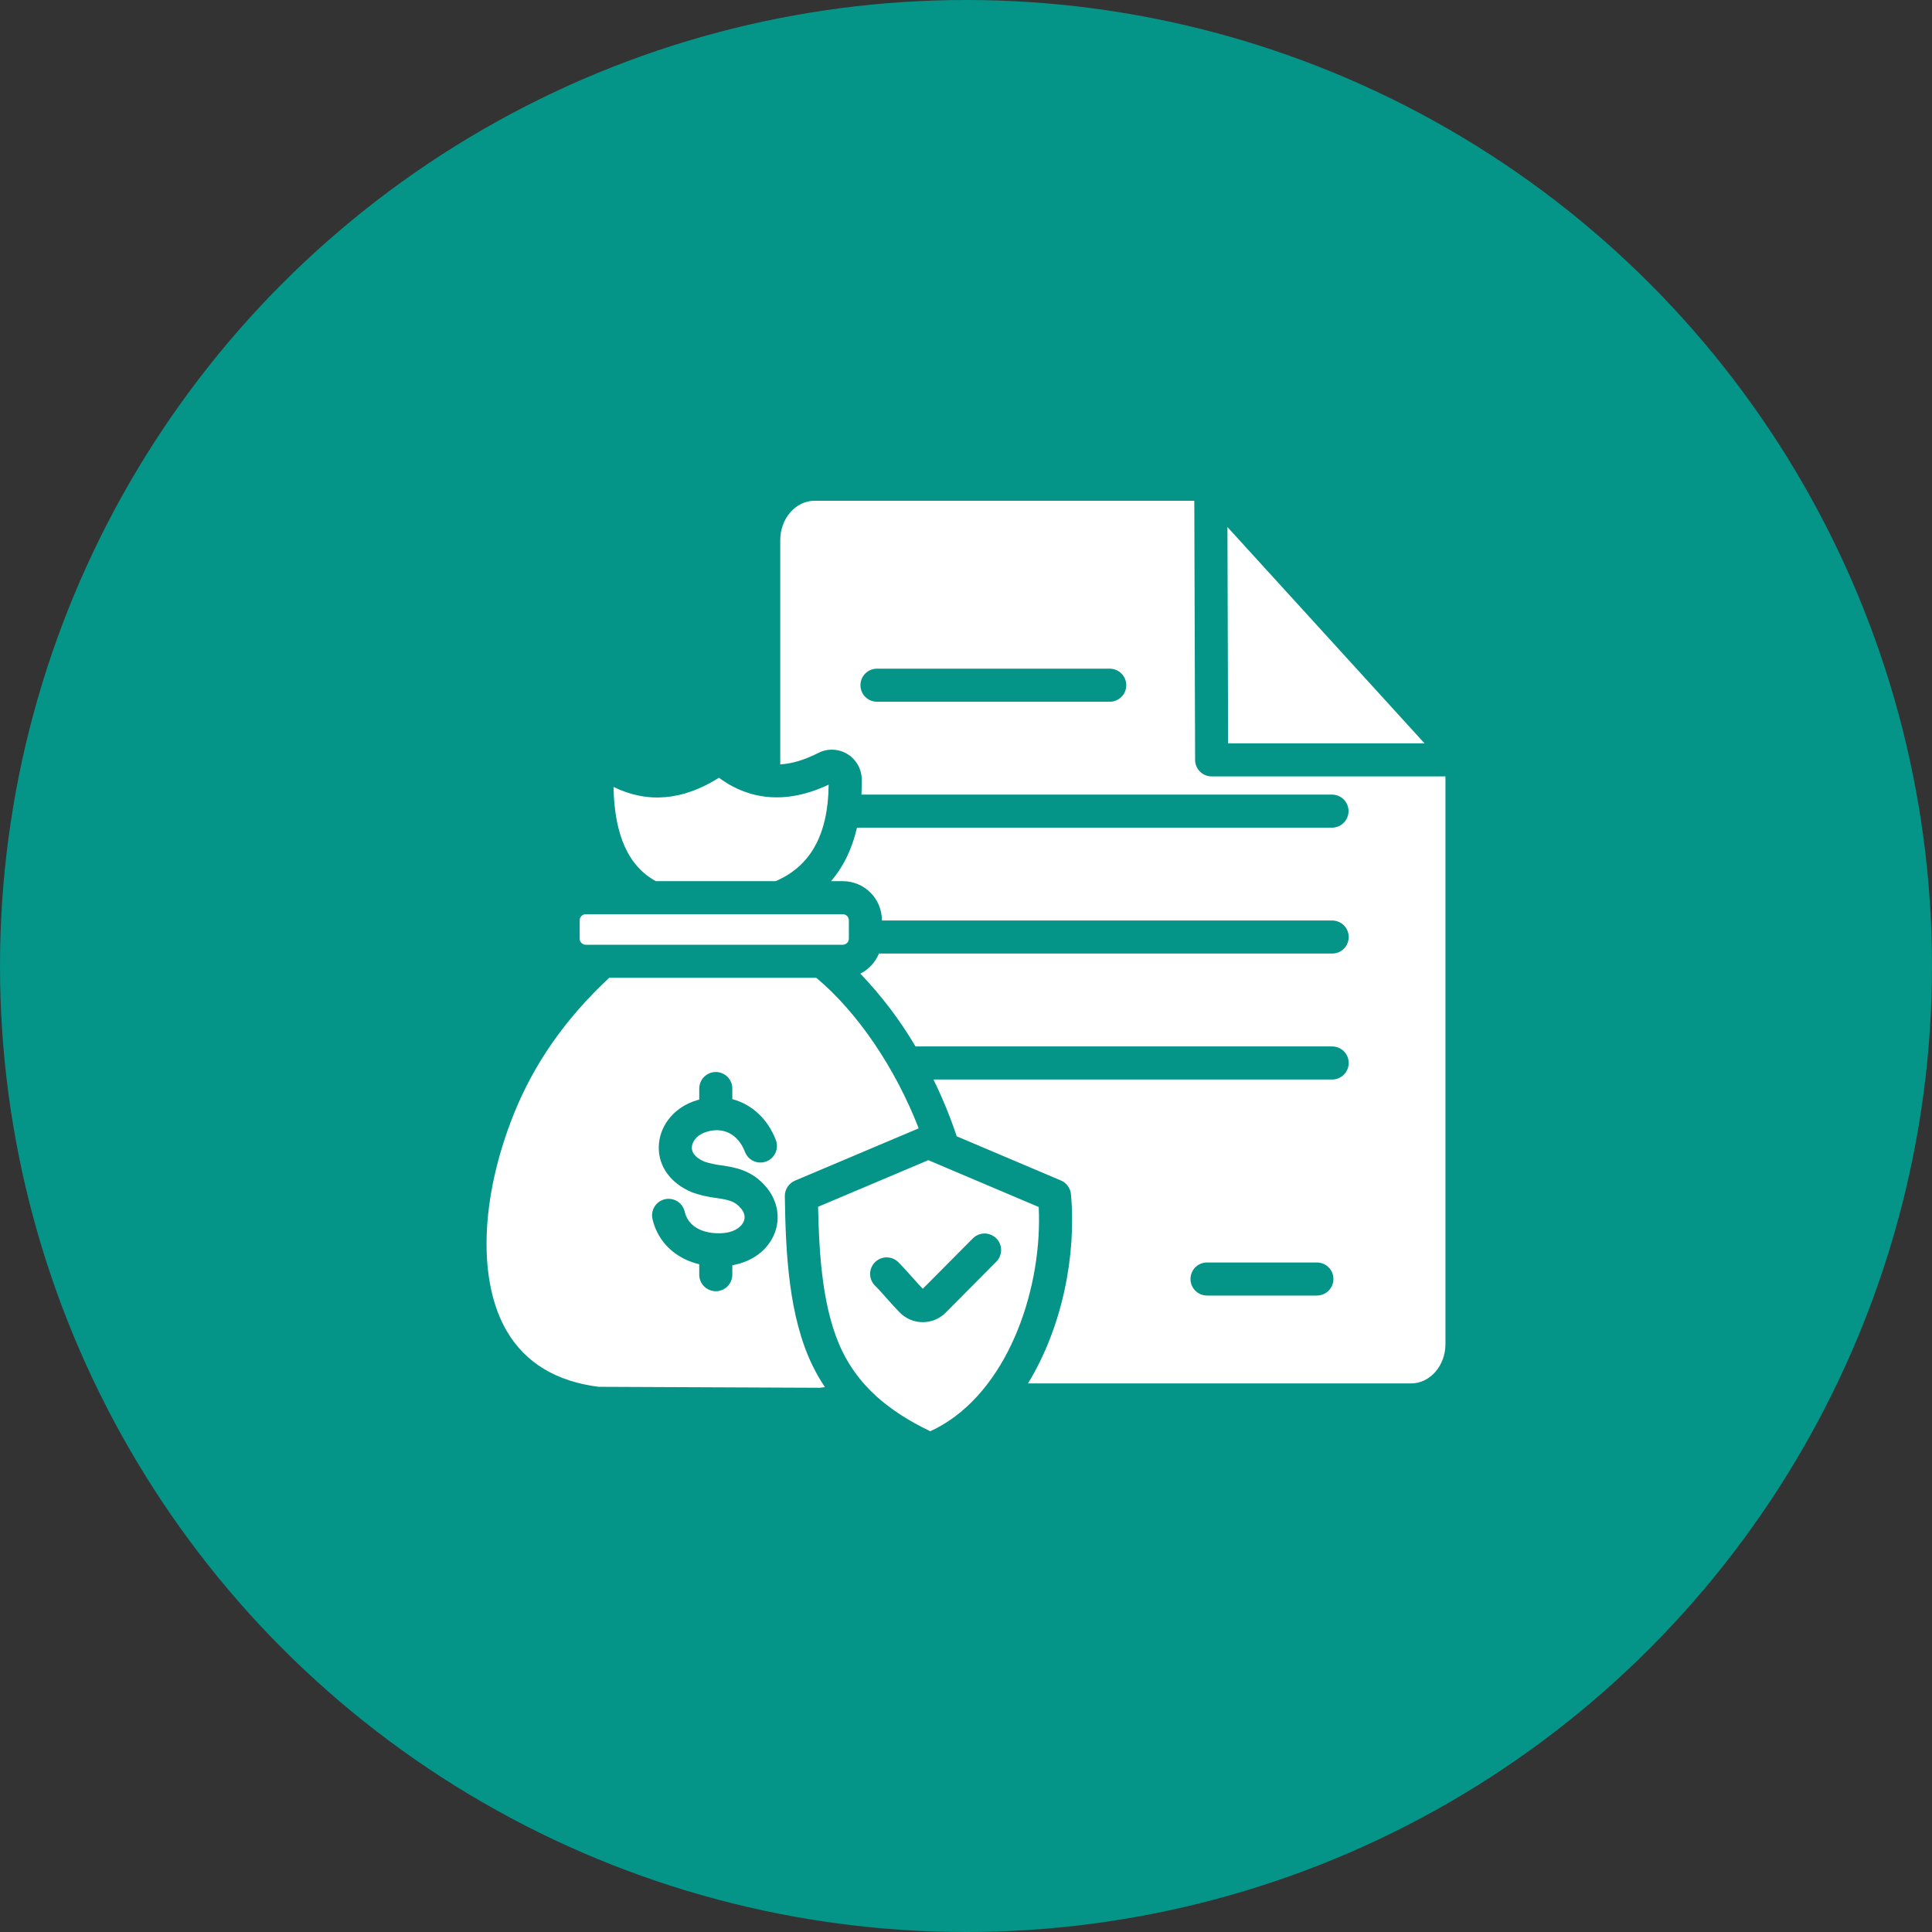 <svg width="68" height="68" viewBox="0 0 68 68" fill="none" xmlns="http://www.w3.org/2000/svg">
<rect x="0" y="0" width="68" height="68" fill="#333333" stroke="none"/>
<circle cx="34" cy="34" r="34" fill="#059488"/>
<path fill-rule="evenodd" clip-rule="evenodd" d="M27.462 19.011V26.904C27.875 26.88 28.318 26.747 28.801 26.501C28.96 26.419 29.137 26.38 29.316 26.387C29.495 26.393 29.669 26.445 29.822 26.538C29.975 26.631 30.102 26.761 30.191 26.916C30.28 27.071 30.327 27.246 30.33 27.425C30.332 27.611 30.328 27.791 30.32 27.967H46.888C47.041 27.969 47.188 28.031 47.296 28.14C47.403 28.249 47.464 28.396 47.464 28.549C47.464 28.702 47.403 28.849 47.296 28.958C47.188 29.067 47.041 29.129 46.888 29.131H30.163C29.991 29.878 29.686 30.506 29.249 31.014H29.666C30.03 31.014 30.379 31.159 30.637 31.417C30.895 31.674 31.04 32.023 31.04 32.388V32.399H46.888C47.043 32.399 47.191 32.46 47.3 32.569C47.409 32.678 47.47 32.826 47.47 32.98C47.47 33.135 47.409 33.283 47.3 33.392C47.191 33.501 47.043 33.562 46.888 33.562H30.936C30.81 33.869 30.577 34.12 30.28 34.269C31.025 35.045 31.677 35.904 32.223 36.831H46.888C47.043 36.831 47.191 36.892 47.3 37.001C47.409 37.11 47.47 37.258 47.47 37.413C47.47 37.567 47.409 37.715 47.3 37.824C47.191 37.933 47.043 37.995 46.888 37.995H32.854C33.172 38.642 33.445 39.31 33.674 39.994L37.341 41.549C37.438 41.59 37.522 41.657 37.584 41.742C37.647 41.827 37.684 41.928 37.694 42.032C37.888 44.158 37.398 46.705 36.181 48.692H49.663C50.332 48.692 50.875 48.07 50.875 47.306V27.327H42.646C42.492 27.327 42.344 27.266 42.235 27.157C42.126 27.049 42.064 26.901 42.064 26.747L42.035 17.625H28.674C28.006 17.625 27.462 18.247 27.462 19.012V19.011ZM30.873 23.535H39.065C39.218 23.537 39.365 23.599 39.473 23.708C39.58 23.817 39.641 23.964 39.641 24.117C39.641 24.27 39.58 24.417 39.473 24.526C39.365 24.635 39.218 24.697 39.065 24.699H30.873C30.796 24.7 30.72 24.685 30.648 24.656C30.577 24.628 30.512 24.585 30.457 24.531C30.403 24.477 30.359 24.412 30.33 24.341C30.3 24.27 30.285 24.194 30.285 24.117C30.285 24.04 30.3 23.964 30.33 23.893C30.359 23.822 30.403 23.757 30.457 23.703C30.512 23.649 30.577 23.606 30.648 23.577C30.72 23.549 30.796 23.534 30.873 23.535ZM42.483 44.435H46.35C46.505 44.435 46.653 44.496 46.762 44.605C46.871 44.715 46.932 44.863 46.932 45.017C46.932 45.171 46.871 45.319 46.762 45.428C46.653 45.538 46.505 45.599 46.35 45.599H42.483C42.328 45.599 42.18 45.538 42.071 45.428C41.962 45.319 41.901 45.171 41.901 45.017C41.901 44.863 41.962 44.715 42.071 44.605C42.18 44.496 42.328 44.435 42.483 44.435H42.483ZM43.202 18.55L50.139 26.163H43.225L43.202 18.55ZM31.232 45.723C31.088 45.56 30.939 45.391 30.791 45.244C30.684 45.134 30.625 44.987 30.625 44.834C30.627 44.681 30.688 44.534 30.796 44.426C30.905 44.318 31.051 44.256 31.204 44.256C31.358 44.255 31.505 44.314 31.614 44.421C31.786 44.593 31.947 44.775 32.103 44.95C32.236 45.099 32.361 45.241 32.479 45.361C32.769 45.071 33.059 44.78 33.346 44.488C33.645 44.187 33.942 43.886 34.242 43.586C34.352 43.476 34.5 43.415 34.654 43.415C34.808 43.415 34.956 43.477 35.066 43.586C35.175 43.695 35.236 43.843 35.236 43.998C35.236 44.152 35.174 44.3 35.065 44.409C34.767 44.707 34.47 45.006 34.173 45.307C33.877 45.607 33.58 45.906 33.282 46.204C33.069 46.417 32.78 46.536 32.479 46.536C32.178 46.536 31.889 46.417 31.676 46.204C31.527 46.055 31.377 45.886 31.232 45.723V45.723ZM36.559 42.482C36.695 45.209 35.591 48.717 33.172 50.151C33.033 50.234 32.89 50.308 32.742 50.375C31.214 49.643 30.229 48.747 29.653 47.573C28.957 46.153 28.831 44.23 28.794 42.475L32.674 40.834L36.559 42.482ZM28.609 48.085C28.734 48.341 28.877 48.588 29.036 48.824C28.972 48.831 28.908 48.84 28.843 48.845L21.066 48.811C19.582 48.622 18.499 47.969 17.848 46.869C16.809 45.116 16.895 42.195 18.071 39.244C18.788 37.444 19.893 35.862 21.44 34.416H28.731C30.183 35.628 31.512 37.592 32.335 39.714L27.979 41.556C27.873 41.601 27.782 41.677 27.719 41.774C27.655 41.871 27.622 41.984 27.623 42.1C27.652 44.082 27.754 46.343 28.608 48.085H28.609ZM25.193 45.446C25.117 45.446 25.041 45.431 24.971 45.402C24.9 45.373 24.836 45.33 24.782 45.276C24.728 45.222 24.685 45.158 24.656 45.087C24.627 45.016 24.611 44.941 24.611 44.864V44.498C23.779 44.3 23.152 43.721 22.964 42.901C22.931 42.752 22.958 42.595 23.04 42.465C23.122 42.336 23.252 42.243 23.401 42.209C23.551 42.175 23.708 42.201 23.838 42.281C23.969 42.362 24.062 42.491 24.098 42.64C24.264 43.36 25.074 43.451 25.526 43.393C25.909 43.343 26.115 43.148 26.18 42.982C26.237 42.835 26.204 42.68 26.081 42.534C25.865 42.274 25.647 42.231 25.215 42.166C24.935 42.133 24.659 42.07 24.392 41.978L24.374 41.971C23.62 41.666 23.176 41.069 23.186 40.373C23.197 39.667 23.672 39.037 24.397 38.768C24.467 38.743 24.539 38.72 24.611 38.7V38.319C24.61 38.242 24.625 38.166 24.654 38.094C24.683 38.023 24.725 37.958 24.779 37.903C24.834 37.849 24.898 37.805 24.969 37.776C25.04 37.746 25.116 37.731 25.193 37.731C25.27 37.731 25.346 37.746 25.417 37.776C25.488 37.805 25.553 37.849 25.607 37.903C25.661 37.958 25.704 38.023 25.733 38.094C25.761 38.166 25.776 38.242 25.775 38.319V38.686C26.451 38.864 27.02 39.372 27.308 40.129C27.363 40.274 27.358 40.434 27.294 40.575C27.231 40.715 27.114 40.825 26.97 40.88C26.898 40.907 26.822 40.92 26.746 40.917C26.67 40.915 26.595 40.898 26.525 40.866C26.384 40.803 26.274 40.686 26.22 40.542C25.975 39.899 25.419 39.631 24.801 39.86C24.494 39.974 24.353 40.209 24.35 40.391C24.347 40.658 24.627 40.817 24.803 40.889C24.993 40.95 25.189 40.992 25.387 41.016C25.868 41.088 26.466 41.177 26.977 41.79C27.368 42.261 27.476 42.865 27.264 43.407C27.033 43.996 26.48 44.411 25.775 44.532V44.865C25.775 44.941 25.76 45.017 25.731 45.087C25.702 45.158 25.659 45.222 25.605 45.276C25.551 45.33 25.487 45.373 25.416 45.402C25.346 45.432 25.27 45.447 25.193 45.447V45.446ZM20.613 33.252C20.557 33.251 20.504 33.229 20.465 33.189C20.426 33.15 20.403 33.097 20.403 33.042V32.388C20.403 32.332 20.426 32.279 20.465 32.24C20.504 32.201 20.557 32.178 20.613 32.178H29.666C29.722 32.178 29.775 32.201 29.814 32.24C29.853 32.279 29.876 32.332 29.877 32.388V33.042C29.876 33.097 29.853 33.15 29.814 33.189C29.775 33.228 29.722 33.251 29.666 33.252H20.613ZM23.083 31.014C22.116 30.484 21.628 29.398 21.593 27.697C22.79 28.284 24.038 28.176 25.305 27.374C26.101 27.967 27.392 28.454 29.166 27.617C29.148 29.367 28.537 30.479 27.302 31.013L23.083 31.014Z" fill="white"/>
</svg>
